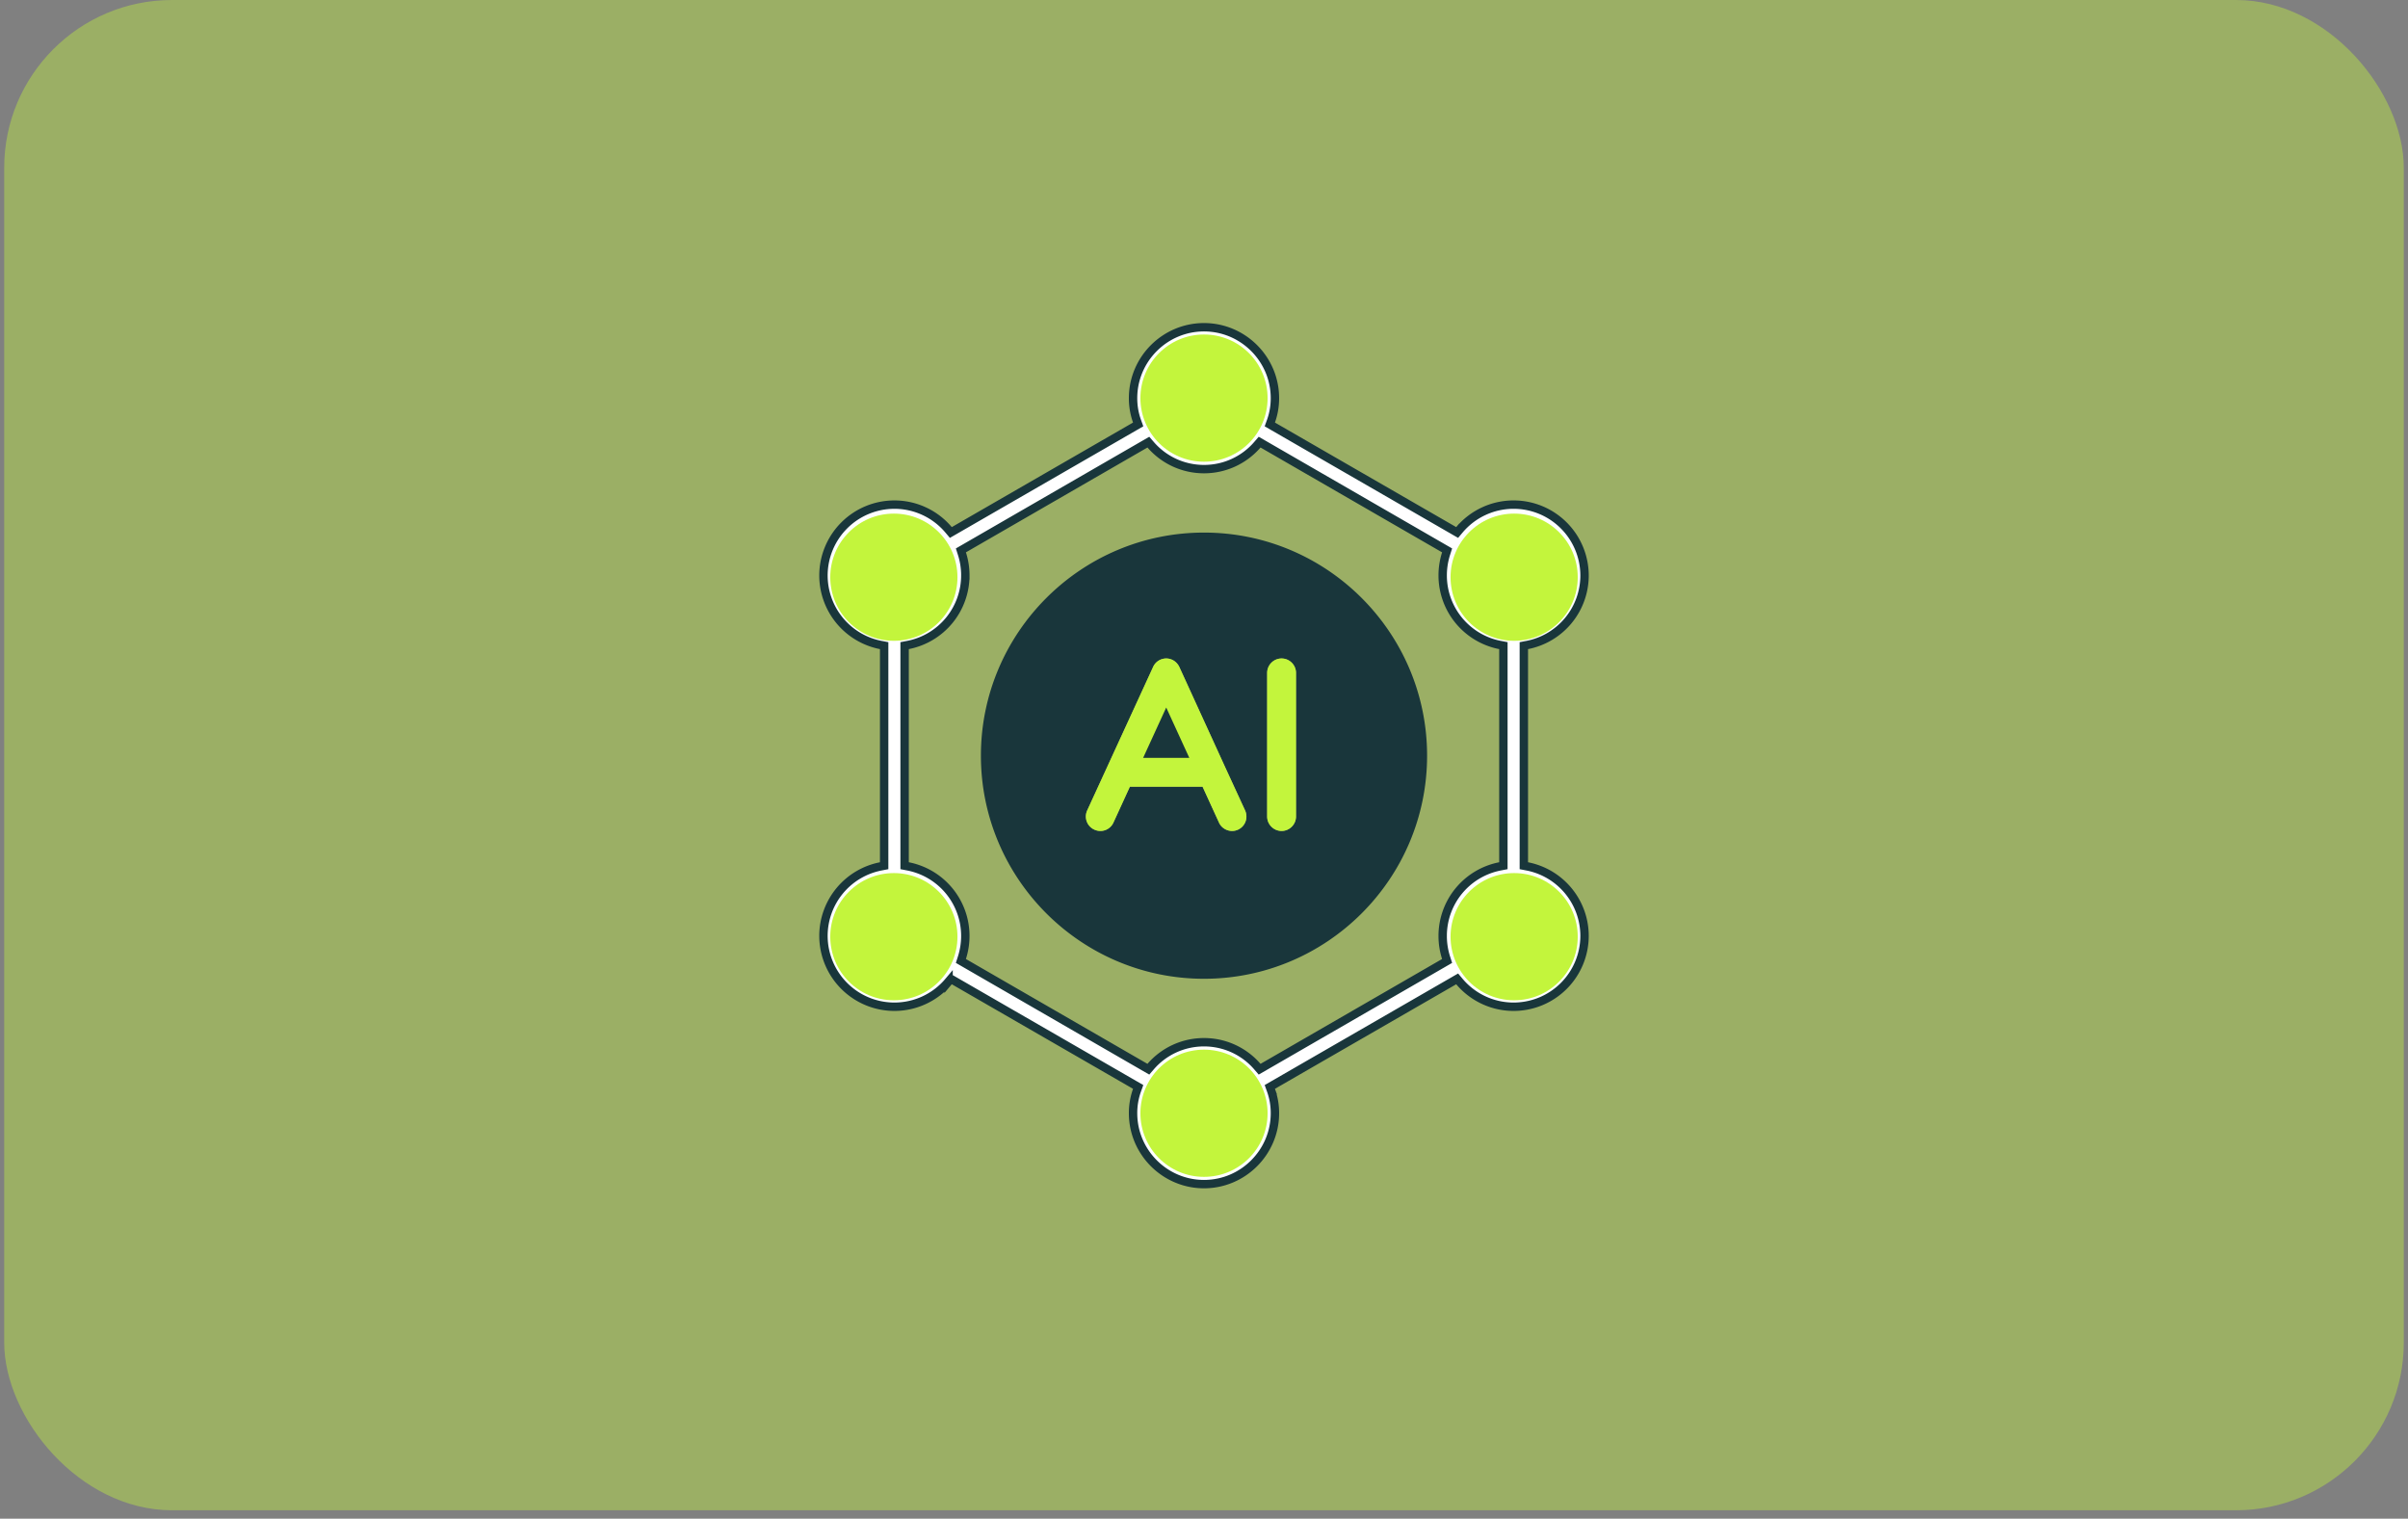 <svg xmlns="http://www.w3.org/2000/svg" width="287" height="181" fill="none" xmlns:v="https://vecta.io/nano"><rect width="100%" height="100%" fill="#808080" stroke="none"/><rect x=".5" width="286" height="180" rx="20" fill="#c3f53c" fill-opacity=".4"/><path d="M173.311 63.255l.363.209.269-.321a8.44 8.44 0 0 1 6.458-3.001 8.46 8.46 0 0 1 8.455 8.438 8.45 8.45 0 0 1-6.83 8.292l-.406.078v.413 25.404.412l.406.079a8.45 8.45 0 0 1 6.83 8.291 8.46 8.46 0 0 1-8.455 8.438c-2.58 0-4.916-1.169-6.458-3.002l-.269-.32-.363.209-21.605 12.461-.362.209.141.393a8.09 8.09 0 0 1 .469 2.736c0 4.656-3.798 8.454-8.454 8.454s-8.455-3.798-8.455-8.454a8.09 8.09 0 0 1 .469-2.736l.141-.393-.362-.209-21.604-12.461-.363-.209-.27.32a8.44 8.44 0 0 1-6.458 3.002 8.46 8.46 0 0 1-8.454-8.438 8.45 8.45 0 0 1 6.83-8.291l.405-.079v-.412-25.404-.413l-.405-.078a8.45 8.45 0 0 1-6.83-8.292 8.46 8.46 0 0 1 8.454-8.437 8.44 8.44 0 0 1 6.458 3.001l.27.321.363-.209 21.604-12.461.362-.209-.141-.393c-.307-.856-.469-1.779-.469-2.736 0-4.657 3.798-8.455 8.455-8.455s8.454 3.798 8.454 8.455c0 .957-.162 1.88-.469 2.736l-.141.393.362.209 21.605 12.461zm-23.452 63.865l.27.313.358-.206 21.639-12.496.349-.201-.122-.384c-.26-.812-.406-1.689-.406-2.598a8.45 8.45 0 0 1 6.83-8.291l.406-.079v-.412-25.404-.413l-.406-.078a8.45 8.45 0 0 1-6.83-8.292c0-.909.146-1.786.406-2.598l.122-.384-.349-.201-21.639-12.495-.358-.207-.27.313c-1.541 1.784-3.828 2.903-6.359 2.903s-4.818-1.119-6.359-2.903l-.271-.313-.358.207-21.639 12.495-.349.201.123.384c.26.812.406 1.689.406 2.598a8.45 8.45 0 0 1-6.831 8.292l-.405.078v.413 25.404.412l.405.079a8.45 8.45 0 0 1 6.831 8.291c0 .909-.146 1.786-.406 2.598l-.123.384.349.201 21.639 12.496.358.206.271-.313c1.541-1.784 3.827-2.903 6.359-2.903s4.818 1.119 6.359 2.903z" fill="#fff" stroke="#19363b"/><path d="M143.5 63.475c-14.661 0-26.589 11.928-26.589 26.589s11.928 26.589 26.589 26.589 26.589-11.928 26.589-26.589-11.928-26.589-26.589-26.589zm-8.834 30.284l-1.96 4.28a1.71 1.71 0 0 1-2.268.842c-.877-.395-1.255-1.409-.86-2.286l7.855-17.102c.275-.619.894-1.014 1.564-1.014s1.272.395 1.564 1.014l5.431 11.877 2.407 5.225c.395.877.017 1.891-.843 2.286-.223.103-.481.155-.704.155-.653 0-1.289-.378-1.564-.997l-1.96-4.28h-8.662zm19.8 3.558c0 .945-.774 1.719-1.719 1.719s-1.719-.773-1.719-1.719V80.199c0-.945.774-1.719 1.719-1.719s1.719.773 1.719 1.719v17.119z" fill="#19363b"/><g fill="#c3f53c"><path d="M134.666 93.76l-1.96 4.28a1.71 1.71 0 0 1-2.268.842c-.877-.395-1.255-1.409-.86-2.286l7.855-17.102c.275-.619.894-1.014 1.564-1.014s1.272.395 1.564 1.014l5.431 11.877 2.407 5.225c.395.877.017 1.891-.843 2.286a1.74 1.74 0 0 1-.704.155c-.653 0-1.289-.378-1.564-.997l-1.96-4.28h-8.662zm19.8 3.557c0 .945-.774 1.719-1.719 1.719s-1.719-.773-1.719-1.719V80.199c0-.945.774-1.719 1.719-1.719s1.719.773 1.719 1.719v17.119z"/><circle cx="180.465" cy="111.637" r="7.58"/><circle cx="180.465" cy="68.794" r="7.58"/><circle cx="143.5" cy="47.447" r="7.58"/><circle cx="106.536" cy="68.794" r="7.58"/><circle cx="106.536" cy="111.637" r="7.58"/><circle cx="143.5" cy="132.682" r="7.58"/></g><path d="M136.247 90.322h5.5l-2.75-5.999-2.75 5.999z" fill="#19363b"/></svg>